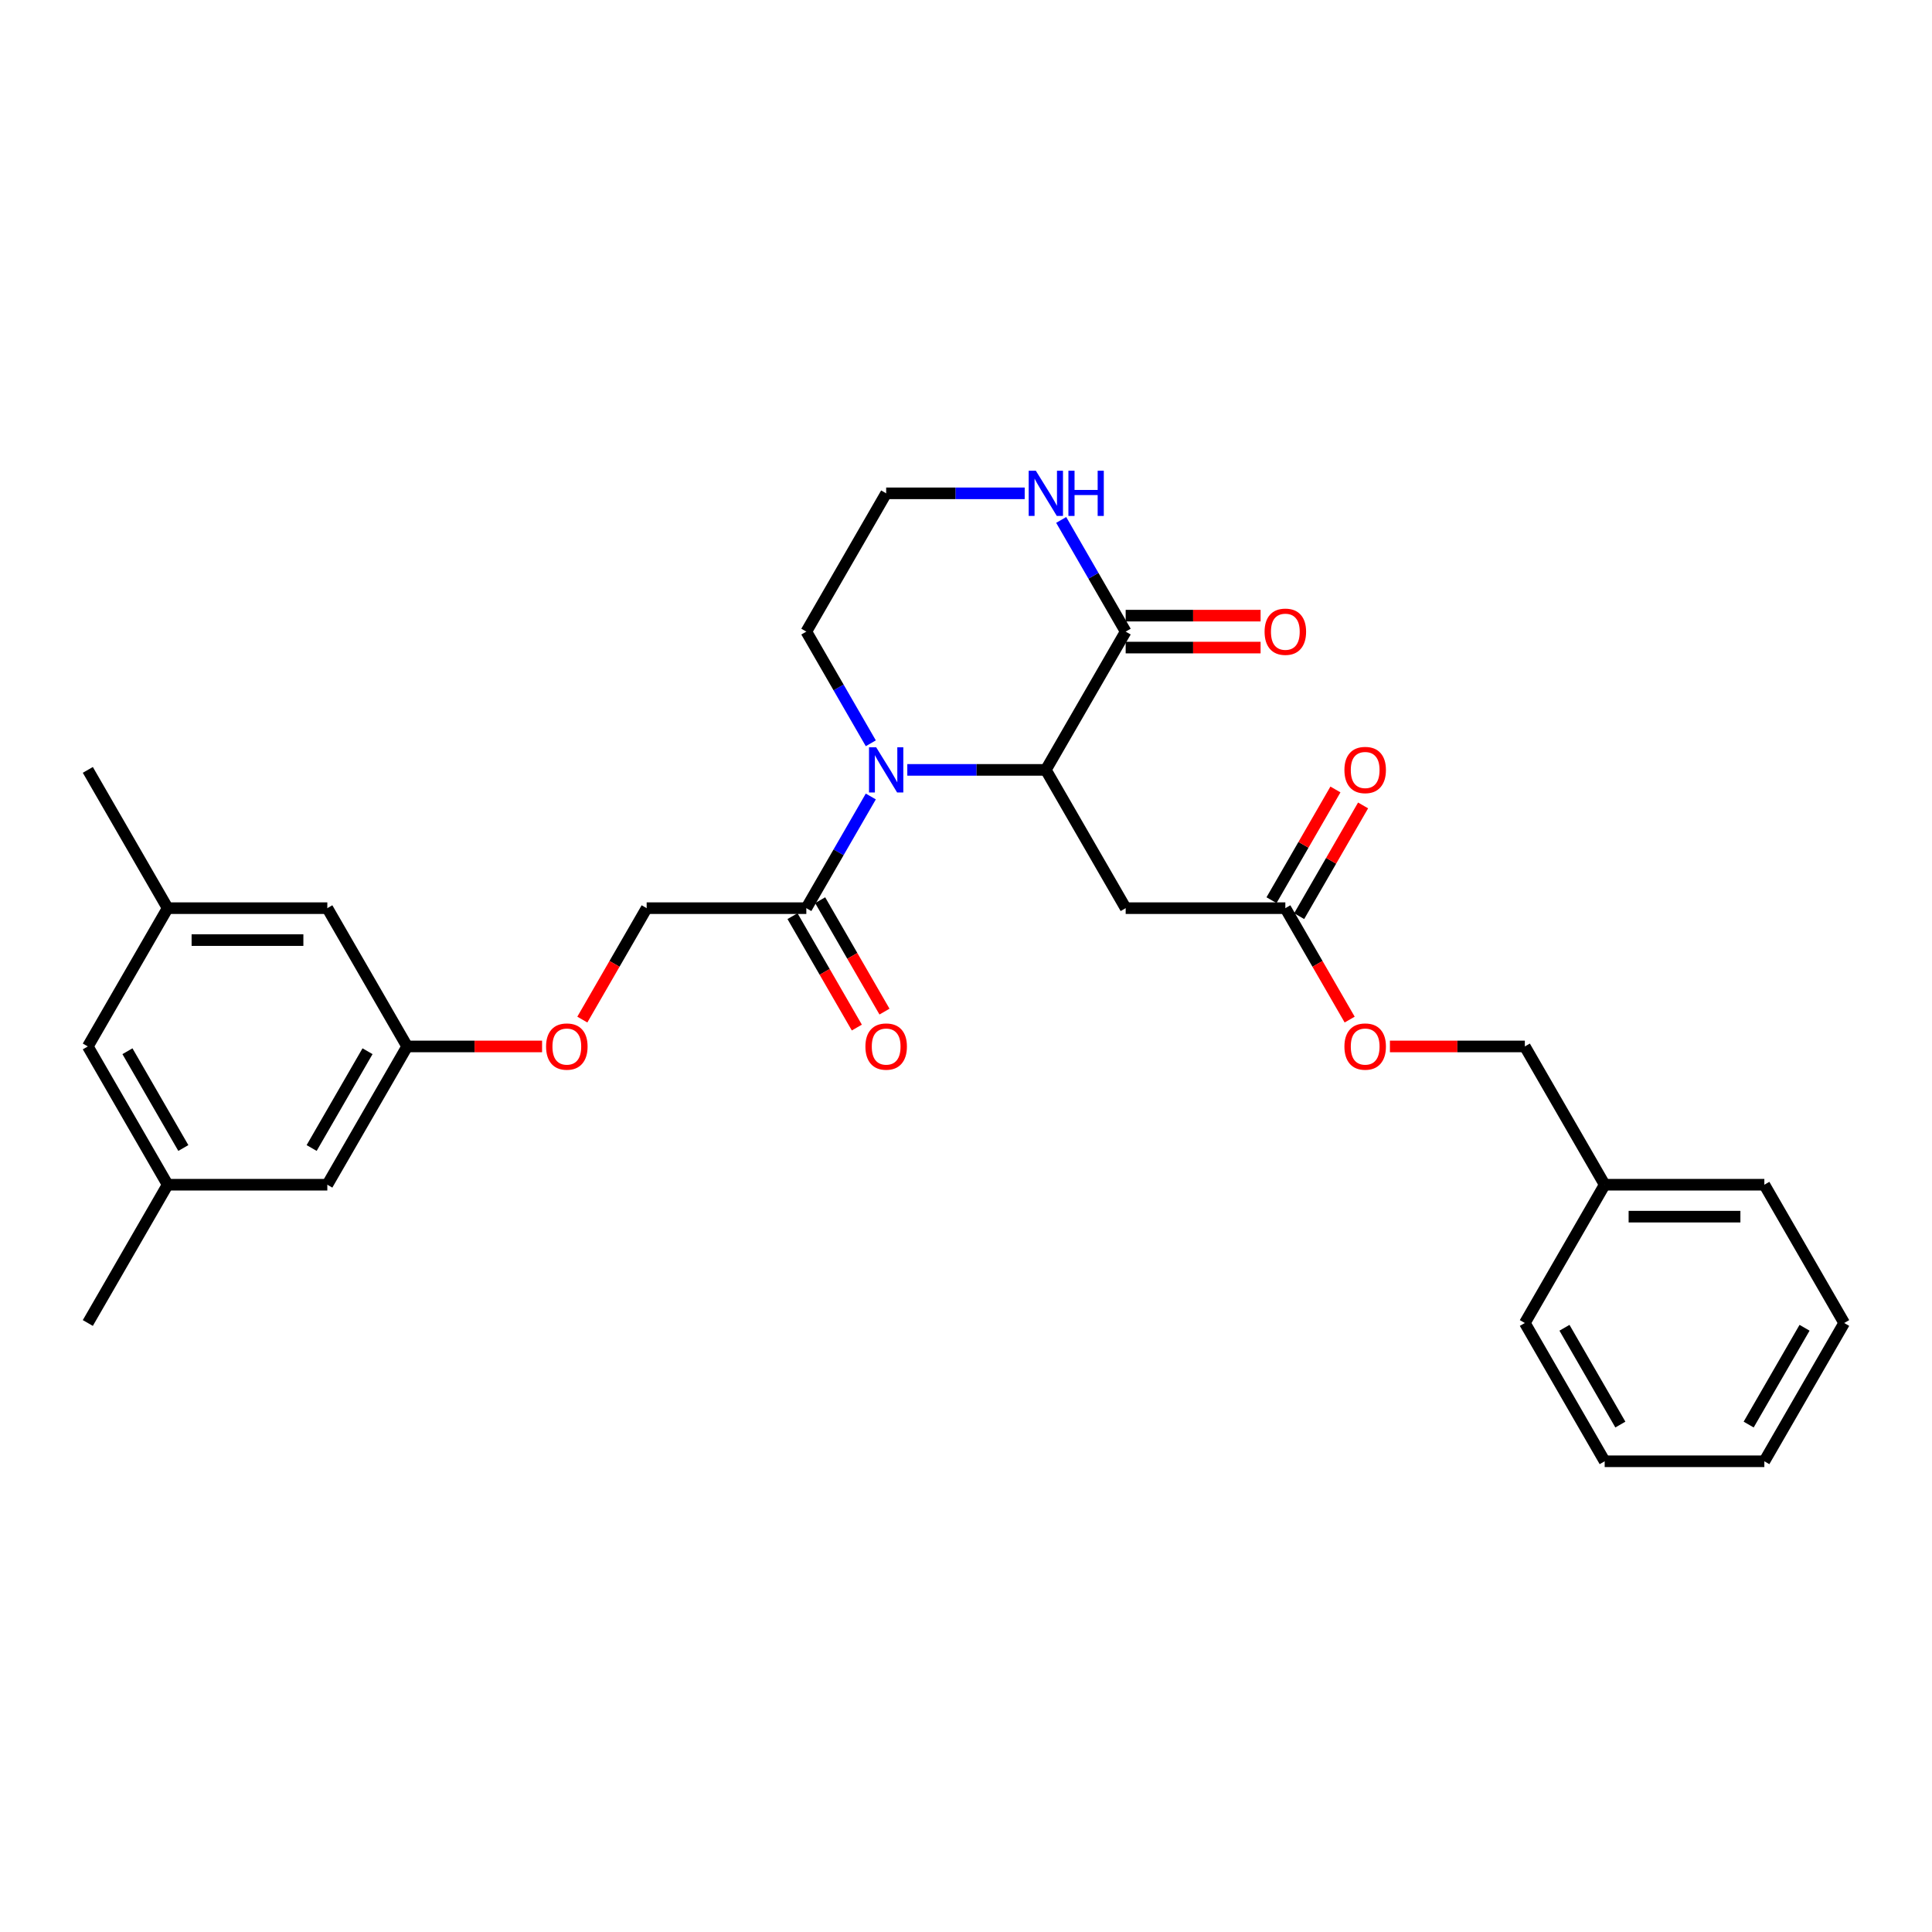 <?xml version='1.0' encoding='iso-8859-1'?>
<svg version='1.1' baseProfile='full'
              xmlns='http://www.w3.org/2000/svg'
                      xmlns:rdkit='http://www.rdkit.org/xml'
                      xmlns:xlink='http://www.w3.org/1999/xlink'
                  xml:space='preserve'
width='1000px' height='1000px' viewBox='0 0 1000 1000'>
<!-- END OF HEADER -->
<rect style='opacity:1.0;fill:#FFFFFF;stroke:none' width='1000' height='1000' x='0' y='0'> </rect>
<path class='bond-0' d='M 469.62,398.493 L 505.471,398.493' style='fill:none;fill-rule:evenodd;stroke:#0000FF;stroke-width:6px;stroke-linecap:butt;stroke-linejoin:miter;stroke-opacity:1' />
<path class='bond-0' d='M 505.471,398.493 L 541.322,398.493' style='fill:none;fill-rule:evenodd;stroke:#000000;stroke-width:6px;stroke-linecap:butt;stroke-linejoin:miter;stroke-opacity:1' />
<path class='bond-2' d='M 450.728,412.261 L 434.042,441.163' style='fill:none;fill-rule:evenodd;stroke:#0000FF;stroke-width:6px;stroke-linecap:butt;stroke-linejoin:miter;stroke-opacity:1' />
<path class='bond-2' d='M 434.042,441.163 L 417.355,470.065' style='fill:none;fill-rule:evenodd;stroke:#000000;stroke-width:6px;stroke-linecap:butt;stroke-linejoin:miter;stroke-opacity:1' />
<path class='bond-18' d='M 450.728,384.724 L 434.042,355.822' style='fill:none;fill-rule:evenodd;stroke:#0000FF;stroke-width:6px;stroke-linecap:butt;stroke-linejoin:miter;stroke-opacity:1' />
<path class='bond-18' d='M 434.042,355.822 L 417.355,326.92' style='fill:none;fill-rule:evenodd;stroke:#000000;stroke-width:6px;stroke-linecap:butt;stroke-linejoin:miter;stroke-opacity:1' />
<path class='bond-1' d='M 541.322,398.493 L 582.645,326.92' style='fill:none;fill-rule:evenodd;stroke:#000000;stroke-width:6px;stroke-linecap:butt;stroke-linejoin:miter;stroke-opacity:1' />
<path class='bond-3' d='M 541.322,398.493 L 582.645,470.065' style='fill:none;fill-rule:evenodd;stroke:#000000;stroke-width:6px;stroke-linecap:butt;stroke-linejoin:miter;stroke-opacity:1' />
<path class='bond-6' d='M 582.645,335.185 L 617.562,335.185' style='fill:none;fill-rule:evenodd;stroke:#000000;stroke-width:6px;stroke-linecap:butt;stroke-linejoin:miter;stroke-opacity:1' />
<path class='bond-6' d='M 617.562,335.185 L 652.479,335.185' style='fill:none;fill-rule:evenodd;stroke:#FF0000;stroke-width:6px;stroke-linecap:butt;stroke-linejoin:miter;stroke-opacity:1' />
<path class='bond-6' d='M 582.645,318.656 L 617.562,318.656' style='fill:none;fill-rule:evenodd;stroke:#000000;stroke-width:6px;stroke-linecap:butt;stroke-linejoin:miter;stroke-opacity:1' />
<path class='bond-6' d='M 617.562,318.656 L 652.479,318.656' style='fill:none;fill-rule:evenodd;stroke:#FF0000;stroke-width:6px;stroke-linecap:butt;stroke-linejoin:miter;stroke-opacity:1' />
<path class='bond-29' d='M 582.645,326.92 L 565.958,298.018' style='fill:none;fill-rule:evenodd;stroke:#000000;stroke-width:6px;stroke-linecap:butt;stroke-linejoin:miter;stroke-opacity:1' />
<path class='bond-29' d='M 565.958,298.018 L 549.272,269.117' style='fill:none;fill-rule:evenodd;stroke:#0000FF;stroke-width:6px;stroke-linecap:butt;stroke-linejoin:miter;stroke-opacity:1' />
<path class='bond-7' d='M 417.355,470.065 L 334.711,470.065' style='fill:none;fill-rule:evenodd;stroke:#000000;stroke-width:6px;stroke-linecap:butt;stroke-linejoin:miter;stroke-opacity:1' />
<path class='bond-8' d='M 410.198,474.197 L 426.846,503.033' style='fill:none;fill-rule:evenodd;stroke:#000000;stroke-width:6px;stroke-linecap:butt;stroke-linejoin:miter;stroke-opacity:1' />
<path class='bond-8' d='M 426.846,503.033 L 443.495,531.869' style='fill:none;fill-rule:evenodd;stroke:#FF0000;stroke-width:6px;stroke-linecap:butt;stroke-linejoin:miter;stroke-opacity:1' />
<path class='bond-8' d='M 424.513,465.933 L 441.161,494.769' style='fill:none;fill-rule:evenodd;stroke:#000000;stroke-width:6px;stroke-linecap:butt;stroke-linejoin:miter;stroke-opacity:1' />
<path class='bond-8' d='M 441.161,494.769 L 457.809,523.604' style='fill:none;fill-rule:evenodd;stroke:#FF0000;stroke-width:6px;stroke-linecap:butt;stroke-linejoin:miter;stroke-opacity:1' />
<path class='bond-4' d='M 582.645,470.065 L 665.289,470.065' style='fill:none;fill-rule:evenodd;stroke:#000000;stroke-width:6px;stroke-linecap:butt;stroke-linejoin:miter;stroke-opacity:1' />
<path class='bond-10' d='M 672.446,474.197 L 688.99,445.543' style='fill:none;fill-rule:evenodd;stroke:#000000;stroke-width:6px;stroke-linecap:butt;stroke-linejoin:miter;stroke-opacity:1' />
<path class='bond-10' d='M 688.99,445.543 L 705.533,416.889' style='fill:none;fill-rule:evenodd;stroke:#FF0000;stroke-width:6px;stroke-linecap:butt;stroke-linejoin:miter;stroke-opacity:1' />
<path class='bond-10' d='M 658.132,465.933 L 674.675,437.279' style='fill:none;fill-rule:evenodd;stroke:#000000;stroke-width:6px;stroke-linecap:butt;stroke-linejoin:miter;stroke-opacity:1' />
<path class='bond-10' d='M 674.675,437.279 L 691.219,408.625' style='fill:none;fill-rule:evenodd;stroke:#FF0000;stroke-width:6px;stroke-linecap:butt;stroke-linejoin:miter;stroke-opacity:1' />
<path class='bond-11' d='M 665.289,470.065 L 681.938,498.901' style='fill:none;fill-rule:evenodd;stroke:#000000;stroke-width:6px;stroke-linecap:butt;stroke-linejoin:miter;stroke-opacity:1' />
<path class='bond-11' d='M 681.938,498.901 L 698.586,527.737' style='fill:none;fill-rule:evenodd;stroke:#FF0000;stroke-width:6px;stroke-linecap:butt;stroke-linejoin:miter;stroke-opacity:1' />
<path class='bond-5' d='M 530.38,255.348 L 494.529,255.348' style='fill:none;fill-rule:evenodd;stroke:#0000FF;stroke-width:6px;stroke-linecap:butt;stroke-linejoin:miter;stroke-opacity:1' />
<path class='bond-5' d='M 494.529,255.348 L 458.678,255.348' style='fill:none;fill-rule:evenodd;stroke:#000000;stroke-width:6px;stroke-linecap:butt;stroke-linejoin:miter;stroke-opacity:1' />
<path class='bond-12' d='M 334.711,470.065 L 318.062,498.901' style='fill:none;fill-rule:evenodd;stroke:#000000;stroke-width:6px;stroke-linecap:butt;stroke-linejoin:miter;stroke-opacity:1' />
<path class='bond-12' d='M 318.062,498.901 L 301.414,527.737' style='fill:none;fill-rule:evenodd;stroke:#FF0000;stroke-width:6px;stroke-linecap:butt;stroke-linejoin:miter;stroke-opacity:1' />
<path class='bond-9' d='M 210.744,541.637 L 245.661,541.637' style='fill:none;fill-rule:evenodd;stroke:#000000;stroke-width:6px;stroke-linecap:butt;stroke-linejoin:miter;stroke-opacity:1' />
<path class='bond-9' d='M 245.661,541.637 L 280.579,541.637' style='fill:none;fill-rule:evenodd;stroke:#FF0000;stroke-width:6px;stroke-linecap:butt;stroke-linejoin:miter;stroke-opacity:1' />
<path class='bond-15' d='M 210.744,541.637 L 169.421,470.065' style='fill:none;fill-rule:evenodd;stroke:#000000;stroke-width:6px;stroke-linecap:butt;stroke-linejoin:miter;stroke-opacity:1' />
<path class='bond-16' d='M 210.744,541.637 L 169.421,613.21' style='fill:none;fill-rule:evenodd;stroke:#000000;stroke-width:6px;stroke-linecap:butt;stroke-linejoin:miter;stroke-opacity:1' />
<path class='bond-16' d='M 190.231,544.109 L 161.305,594.209' style='fill:none;fill-rule:evenodd;stroke:#000000;stroke-width:6px;stroke-linecap:butt;stroke-linejoin:miter;stroke-opacity:1' />
<path class='bond-20' d='M 719.421,541.637 L 754.339,541.637' style='fill:none;fill-rule:evenodd;stroke:#FF0000;stroke-width:6px;stroke-linecap:butt;stroke-linejoin:miter;stroke-opacity:1' />
<path class='bond-20' d='M 754.339,541.637 L 789.256,541.637' style='fill:none;fill-rule:evenodd;stroke:#000000;stroke-width:6px;stroke-linecap:butt;stroke-linejoin:miter;stroke-opacity:1' />
<path class='bond-13' d='M 86.777,470.065 L 169.421,470.065' style='fill:none;fill-rule:evenodd;stroke:#000000;stroke-width:6px;stroke-linecap:butt;stroke-linejoin:miter;stroke-opacity:1' />
<path class='bond-13' d='M 99.174,486.594 L 157.025,486.594' style='fill:none;fill-rule:evenodd;stroke:#000000;stroke-width:6px;stroke-linecap:butt;stroke-linejoin:miter;stroke-opacity:1' />
<path class='bond-22' d='M 86.777,470.065 L 45.455,398.493' style='fill:none;fill-rule:evenodd;stroke:#000000;stroke-width:6px;stroke-linecap:butt;stroke-linejoin:miter;stroke-opacity:1' />
<path class='bond-30' d='M 86.777,470.065 L 45.455,541.637' style='fill:none;fill-rule:evenodd;stroke:#000000;stroke-width:6px;stroke-linecap:butt;stroke-linejoin:miter;stroke-opacity:1' />
<path class='bond-14' d='M 86.777,613.21 L 169.421,613.21' style='fill:none;fill-rule:evenodd;stroke:#000000;stroke-width:6px;stroke-linecap:butt;stroke-linejoin:miter;stroke-opacity:1' />
<path class='bond-17' d='M 86.777,613.21 L 45.455,541.637' style='fill:none;fill-rule:evenodd;stroke:#000000;stroke-width:6px;stroke-linecap:butt;stroke-linejoin:miter;stroke-opacity:1' />
<path class='bond-17' d='M 94.893,594.209 L 65.967,544.109' style='fill:none;fill-rule:evenodd;stroke:#000000;stroke-width:6px;stroke-linecap:butt;stroke-linejoin:miter;stroke-opacity:1' />
<path class='bond-23' d='M 86.777,613.21 L 45.455,684.782' style='fill:none;fill-rule:evenodd;stroke:#000000;stroke-width:6px;stroke-linecap:butt;stroke-linejoin:miter;stroke-opacity:1' />
<path class='bond-19' d='M 417.355,326.92 L 458.678,255.348' style='fill:none;fill-rule:evenodd;stroke:#000000;stroke-width:6px;stroke-linecap:butt;stroke-linejoin:miter;stroke-opacity:1' />
<path class='bond-21' d='M 789.256,541.637 L 830.579,613.21' style='fill:none;fill-rule:evenodd;stroke:#000000;stroke-width:6px;stroke-linecap:butt;stroke-linejoin:miter;stroke-opacity:1' />
<path class='bond-24' d='M 830.579,613.21 L 913.223,613.21' style='fill:none;fill-rule:evenodd;stroke:#000000;stroke-width:6px;stroke-linecap:butt;stroke-linejoin:miter;stroke-opacity:1' />
<path class='bond-24' d='M 842.975,629.739 L 900.826,629.739' style='fill:none;fill-rule:evenodd;stroke:#000000;stroke-width:6px;stroke-linecap:butt;stroke-linejoin:miter;stroke-opacity:1' />
<path class='bond-25' d='M 830.579,613.21 L 789.256,684.782' style='fill:none;fill-rule:evenodd;stroke:#000000;stroke-width:6px;stroke-linecap:butt;stroke-linejoin:miter;stroke-opacity:1' />
<path class='bond-27' d='M 913.223,613.21 L 954.545,684.782' style='fill:none;fill-rule:evenodd;stroke:#000000;stroke-width:6px;stroke-linecap:butt;stroke-linejoin:miter;stroke-opacity:1' />
<path class='bond-26' d='M 789.256,684.782 L 830.579,756.354' style='fill:none;fill-rule:evenodd;stroke:#000000;stroke-width:6px;stroke-linecap:butt;stroke-linejoin:miter;stroke-opacity:1' />
<path class='bond-26' d='M 809.769,687.253 L 838.695,737.354' style='fill:none;fill-rule:evenodd;stroke:#000000;stroke-width:6px;stroke-linecap:butt;stroke-linejoin:miter;stroke-opacity:1' />
<path class='bond-28' d='M 830.579,756.354 L 913.223,756.354' style='fill:none;fill-rule:evenodd;stroke:#000000;stroke-width:6px;stroke-linecap:butt;stroke-linejoin:miter;stroke-opacity:1' />
<path class='bond-31' d='M 954.545,684.782 L 913.223,756.354' style='fill:none;fill-rule:evenodd;stroke:#000000;stroke-width:6px;stroke-linecap:butt;stroke-linejoin:miter;stroke-opacity:1' />
<path class='bond-31' d='M 934.033,687.253 L 905.107,737.354' style='fill:none;fill-rule:evenodd;stroke:#000000;stroke-width:6px;stroke-linecap:butt;stroke-linejoin:miter;stroke-opacity:1' />
<path  class='atom-0' d='M 453.504 386.79
L 461.174 399.187
Q 461.934 400.41, 463.157 402.625
Q 464.38 404.84, 464.446 404.972
L 464.446 386.79
L 467.554 386.79
L 467.554 410.195
L 464.347 410.195
L 456.116 396.641
Q 455.157 395.055, 454.132 393.237
Q 453.14 391.418, 452.843 390.856
L 452.843 410.195
L 449.802 410.195
L 449.802 386.79
L 453.504 386.79
' fill='#0000FF'/>
<path  class='atom-6' d='M 536.149 243.646
L 543.818 256.042
Q 544.579 257.265, 545.802 259.48
Q 547.025 261.695, 547.091 261.827
L 547.091 243.646
L 550.198 243.646
L 550.198 267.051
L 546.992 267.051
L 538.76 253.497
Q 537.802 251.91, 536.777 250.092
Q 535.785 248.274, 535.488 247.712
L 535.488 267.051
L 532.446 267.051
L 532.446 243.646
L 536.149 243.646
' fill='#0000FF'/>
<path  class='atom-6' d='M 553.008 243.646
L 556.182 243.646
L 556.182 253.596
L 568.149 253.596
L 568.149 243.646
L 571.322 243.646
L 571.322 267.051
L 568.149 267.051
L 568.149 256.241
L 556.182 256.241
L 556.182 267.051
L 553.008 267.051
L 553.008 243.646
' fill='#0000FF'/>
<path  class='atom-7' d='M 654.545 326.986
Q 654.545 321.367, 657.322 318.226
Q 660.099 315.086, 665.289 315.086
Q 670.479 315.086, 673.256 318.226
Q 676.033 321.367, 676.033 326.986
Q 676.033 332.672, 673.223 335.912
Q 670.413 339.119, 665.289 339.119
Q 660.132 339.119, 657.322 335.912
Q 654.545 332.705, 654.545 326.986
M 665.289 336.474
Q 668.86 336.474, 670.777 334.094
Q 672.727 331.681, 672.727 326.986
Q 672.727 322.391, 670.777 320.077
Q 668.86 317.73, 665.289 317.73
Q 661.719 317.73, 659.769 320.044
Q 657.851 322.358, 657.851 326.986
Q 657.851 331.714, 659.769 334.094
Q 661.719 336.474, 665.289 336.474
' fill='#FF0000'/>
<path  class='atom-9' d='M 447.934 541.704
Q 447.934 536.084, 450.711 532.943
Q 453.488 529.803, 458.678 529.803
Q 463.868 529.803, 466.645 532.943
Q 469.421 536.084, 469.421 541.704
Q 469.421 547.389, 466.612 550.629
Q 463.802 553.836, 458.678 553.836
Q 453.521 553.836, 450.711 550.629
Q 447.934 547.423, 447.934 541.704
M 458.678 551.191
Q 462.248 551.191, 464.165 548.811
Q 466.116 546.398, 466.116 541.704
Q 466.116 537.108, 464.165 534.794
Q 462.248 532.447, 458.678 532.447
Q 455.107 532.447, 453.157 534.761
Q 451.24 537.075, 451.24 541.704
Q 451.24 546.431, 453.157 548.811
Q 455.107 551.191, 458.678 551.191
' fill='#FF0000'/>
<path  class='atom-11' d='M 695.868 398.559
Q 695.868 392.939, 698.645 389.799
Q 701.421 386.658, 706.612 386.658
Q 711.802 386.658, 714.579 389.799
Q 717.355 392.939, 717.355 398.559
Q 717.355 404.245, 714.545 407.484
Q 711.736 410.691, 706.612 410.691
Q 701.455 410.691, 698.645 407.484
Q 695.868 404.278, 695.868 398.559
M 706.612 408.046
Q 710.182 408.046, 712.099 405.666
Q 714.05 403.253, 714.05 398.559
Q 714.05 393.964, 712.099 391.65
Q 710.182 389.303, 706.612 389.303
Q 703.041 389.303, 701.091 391.617
Q 699.174 393.931, 699.174 398.559
Q 699.174 403.286, 701.091 405.666
Q 703.041 408.046, 706.612 408.046
' fill='#FF0000'/>
<path  class='atom-12' d='M 695.868 541.704
Q 695.868 536.084, 698.645 532.943
Q 701.421 529.803, 706.612 529.803
Q 711.802 529.803, 714.579 532.943
Q 717.355 536.084, 717.355 541.704
Q 717.355 547.389, 714.545 550.629
Q 711.736 553.836, 706.612 553.836
Q 701.455 553.836, 698.645 550.629
Q 695.868 547.423, 695.868 541.704
M 706.612 551.191
Q 710.182 551.191, 712.099 548.811
Q 714.05 546.398, 714.05 541.704
Q 714.05 537.108, 712.099 534.794
Q 710.182 532.447, 706.612 532.447
Q 703.041 532.447, 701.091 534.761
Q 699.174 537.075, 699.174 541.704
Q 699.174 546.431, 701.091 548.811
Q 703.041 551.191, 706.612 551.191
' fill='#FF0000'/>
<path  class='atom-13' d='M 282.645 541.704
Q 282.645 536.084, 285.421 532.943
Q 288.198 529.803, 293.388 529.803
Q 298.579 529.803, 301.355 532.943
Q 304.132 536.084, 304.132 541.704
Q 304.132 547.389, 301.322 550.629
Q 298.512 553.836, 293.388 553.836
Q 288.231 553.836, 285.421 550.629
Q 282.645 547.423, 282.645 541.704
M 293.388 551.191
Q 296.959 551.191, 298.876 548.811
Q 300.826 546.398, 300.826 541.704
Q 300.826 537.108, 298.876 534.794
Q 296.959 532.447, 293.388 532.447
Q 289.818 532.447, 287.868 534.761
Q 285.95 537.075, 285.95 541.704
Q 285.95 546.431, 287.868 548.811
Q 289.818 551.191, 293.388 551.191
' fill='#FF0000'/>
</svg>
